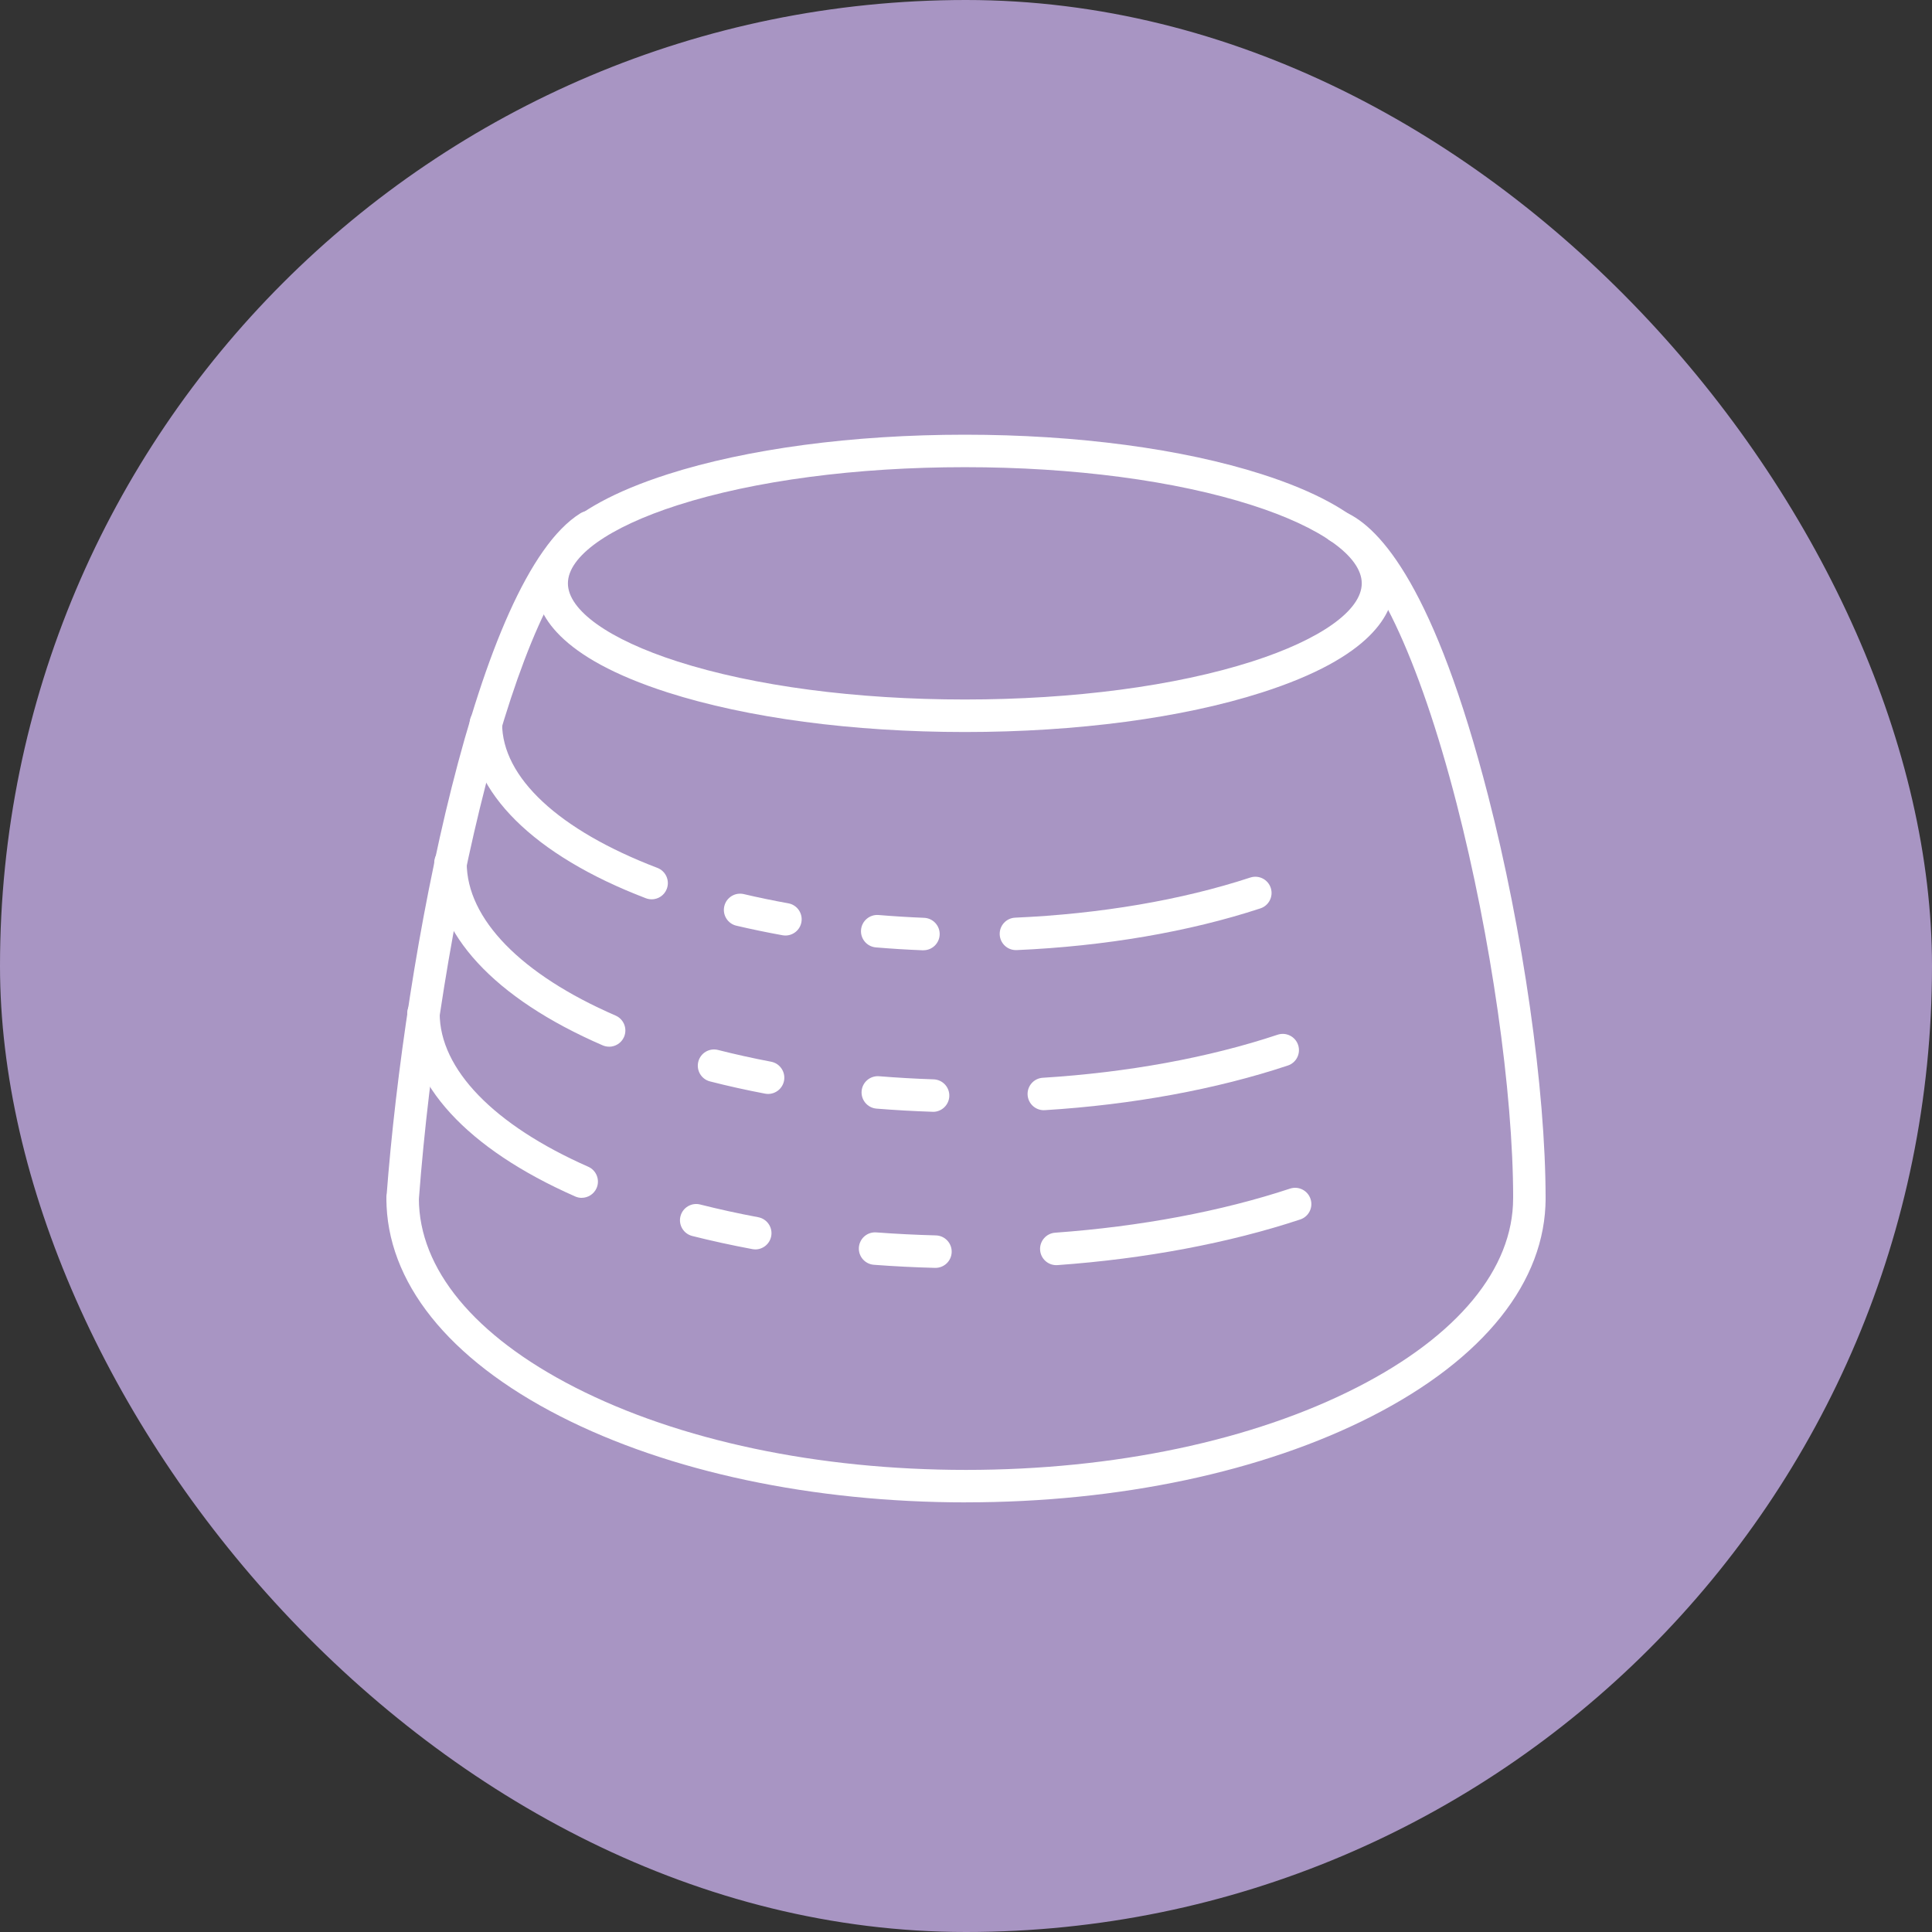 <svg width="100" height="100" viewBox="0 0 100 100" fill="none" xmlns="http://www.w3.org/2000/svg">
<rect x="0" y="0" width="100" height="100" fill="#333333" stroke="none"/>
<rect width="100" height="100" rx="50" fill="#A895C3"/>
<path d="M79.161 62.866C78.697 62.866 78.321 62.49 78.321 62.026C78.321 56.517 77.171 48.494 75.392 41.586C73.443 34.014 71.035 28.951 68.949 28.042C68.524 27.857 68.329 27.361 68.516 26.936C68.701 26.511 69.197 26.316 69.622 26.502C71.484 27.314 74.278 30.518 77.02 41.167C78.83 48.2 80 56.388 80 62.026C80 62.49 79.624 62.866 79.159 62.866H79.161Z" fill="white"/>
<path d="M49.94 37.889C44.142 37.889 38.682 37.161 34.562 35.842C28.902 34.028 27.714 31.769 27.714 30.195C27.714 28.622 28.902 26.363 34.562 24.547C38.681 23.228 44.142 22.5 49.94 22.5C55.737 22.5 61.197 23.228 65.317 24.547C70.977 26.361 72.165 28.62 72.165 30.195C72.165 31.77 70.977 34.028 65.317 35.842C61.197 37.163 55.735 37.889 49.94 37.889ZM49.94 24.181C44.312 24.181 39.033 24.88 35.075 26.148C31.518 27.287 29.395 28.8 29.395 30.194C29.395 31.587 31.518 33.1 35.075 34.24C39.033 35.509 44.312 36.206 49.94 36.206C55.567 36.206 60.846 35.507 64.804 34.24C68.361 33.1 70.484 31.587 70.484 30.194C70.484 28.8 68.361 27.287 64.804 26.148C60.846 24.879 55.567 24.181 49.94 24.181Z" fill="white"/>
<path d="M50.002 77.763C42.083 77.763 34.624 76.181 29 73.308C23.195 70.343 20 66.338 20 62.026C20 61.562 20.377 61.185 20.84 61.185C21.304 61.185 21.681 61.562 21.681 62.026C21.681 65.674 24.552 69.148 29.763 71.811C35.154 74.564 42.342 76.082 50 76.082C57.658 76.082 64.846 74.566 70.237 71.811C75.45 69.148 78.319 65.674 78.319 62.026C78.319 61.562 78.696 61.185 79.159 61.185C79.624 61.185 80 61.562 80 62.026C80 66.336 76.805 70.343 71 73.307C65.376 76.18 57.917 77.761 49.998 77.761L50.002 77.763Z" fill="white"/>
<path d="M20.842 62.866C20.82 62.866 20.8 62.866 20.778 62.865C20.316 62.83 19.968 62.426 20.003 61.964C20.958 49.267 24.705 29.895 30.037 26.571C30.43 26.326 30.95 26.447 31.195 26.84C31.441 27.234 31.32 27.753 30.926 27.998C26.734 30.611 22.76 47.734 21.679 62.09C21.646 62.532 21.277 62.866 20.842 62.866Z" fill="white"/>
<path d="M52.584 49.177C52.136 49.177 51.765 48.824 51.745 48.373C51.725 47.909 52.084 47.518 52.548 47.498C56.959 47.304 61.167 46.586 64.713 45.422C65.156 45.277 65.629 45.517 65.774 45.958C65.919 46.398 65.678 46.874 65.238 47.018C61.547 48.23 57.184 48.977 52.622 49.177C52.609 49.177 52.597 49.177 52.585 49.177H52.584Z" fill="white"/>
<path d="M47.796 49.187C47.785 49.187 47.774 49.187 47.763 49.187C46.951 49.155 46.134 49.105 45.335 49.037C44.873 48.999 44.529 48.592 44.567 48.13C44.606 47.667 45.013 47.323 45.475 47.361C46.25 47.425 47.041 47.474 47.83 47.506C48.294 47.524 48.655 47.916 48.637 48.378C48.618 48.831 48.247 49.185 47.798 49.185L47.796 49.187ZM40.656 48.422C40.607 48.422 40.556 48.417 40.506 48.409C39.694 48.262 38.891 48.096 38.116 47.914C37.663 47.809 37.384 47.355 37.49 46.904C37.596 46.452 38.048 46.173 38.501 46.279C39.245 46.454 40.02 46.615 40.802 46.755C41.259 46.837 41.563 47.274 41.481 47.729C41.409 48.136 41.054 48.422 40.654 48.422H40.656Z" fill="white"/>
<path d="M33.727 46.548C33.627 46.548 33.525 46.529 33.428 46.492C27.631 44.278 24.307 40.979 24.307 37.439C24.307 36.975 24.683 36.598 25.147 36.598C25.611 36.598 25.988 36.975 25.988 37.439C25.988 40.242 28.918 42.971 34.028 44.922C34.461 45.089 34.678 45.575 34.513 46.008C34.386 46.343 34.066 46.549 33.728 46.549L33.727 46.548Z" fill="white"/>
<path d="M54.028 57.464C53.587 57.464 53.217 57.121 53.189 56.675C53.16 56.212 53.513 55.813 53.975 55.785C58.368 55.512 62.57 54.742 66.129 53.557C66.569 53.411 67.045 53.648 67.191 54.089C67.337 54.529 67.1 55.005 66.66 55.151C62.965 56.381 58.615 57.181 54.08 57.462C54.063 57.462 54.044 57.462 54.028 57.462V57.464Z" fill="white"/>
<path d="M48.299 57.546C48.289 57.546 48.28 57.546 48.27 57.546C47.299 57.514 46.322 57.459 45.367 57.382C44.905 57.344 44.56 56.938 44.597 56.475C44.634 56.013 45.041 55.669 45.503 55.706C46.431 55.781 47.381 55.835 48.324 55.867C48.788 55.882 49.151 56.27 49.136 56.734C49.121 57.188 48.748 57.548 48.297 57.548L48.299 57.546ZM39.758 56.622C39.706 56.622 39.654 56.617 39.6 56.607C38.628 56.422 37.67 56.21 36.751 55.974C36.3 55.86 36.03 55.401 36.144 54.953C36.258 54.502 36.717 54.231 37.166 54.346C38.052 54.571 38.975 54.776 39.913 54.954C40.368 55.042 40.667 55.48 40.582 55.938C40.504 56.341 40.153 56.622 39.756 56.622H39.758Z" fill="white"/>
<path d="M31.528 54.176C31.417 54.176 31.303 54.154 31.194 54.107C25.572 51.67 22.476 48.313 22.476 44.657C22.476 44.193 22.853 43.816 23.317 43.816C23.78 43.816 24.157 44.193 24.157 44.657C24.157 47.558 26.966 50.441 31.863 52.566C32.288 52.751 32.484 53.245 32.3 53.672C32.162 53.989 31.852 54.178 31.528 54.178V54.176Z" fill="white"/>
<path d="M54.673 65.484C54.236 65.484 53.868 65.146 53.836 64.704C53.802 64.242 54.152 63.838 54.614 63.804C59.01 63.488 63.212 62.7 66.771 61.523C67.211 61.377 67.687 61.616 67.833 62.058C67.98 62.498 67.741 62.974 67.299 63.12C63.611 64.341 59.265 65.158 54.735 65.482C54.715 65.482 54.695 65.484 54.675 65.484H54.673Z" fill="white"/>
<path d="M48.42 65.625C48.42 65.625 48.405 65.625 48.398 65.625C47.339 65.598 46.273 65.544 45.231 65.465C44.769 65.43 44.421 65.026 44.456 64.564C44.492 64.102 44.89 63.754 45.357 63.789C46.373 63.865 47.41 63.917 48.44 63.944C48.904 63.956 49.27 64.342 49.259 64.806C49.247 65.263 48.874 65.625 48.418 65.625H48.42ZM39.092 64.668C39.042 64.668 38.99 64.663 38.938 64.653C37.875 64.455 36.83 64.226 35.83 63.974C35.379 63.86 35.107 63.403 35.221 62.954C35.335 62.503 35.793 62.231 36.241 62.345C37.208 62.589 38.218 62.811 39.245 63.003C39.701 63.088 40.003 63.527 39.918 63.983C39.842 64.388 39.489 64.67 39.092 64.67V64.668Z" fill="white"/>
<path d="M30.109 62.001C29.997 62.001 29.881 61.977 29.77 61.928C24.165 59.456 21.078 56.089 21.078 52.45C21.078 51.986 21.454 51.609 21.918 51.609C22.382 51.609 22.758 51.986 22.758 52.45C22.758 55.339 25.561 58.234 30.447 60.39C30.872 60.577 31.064 61.075 30.878 61.498C30.738 61.812 30.43 61.999 30.108 61.999L30.109 62.001Z" fill="white"/>
</svg>
